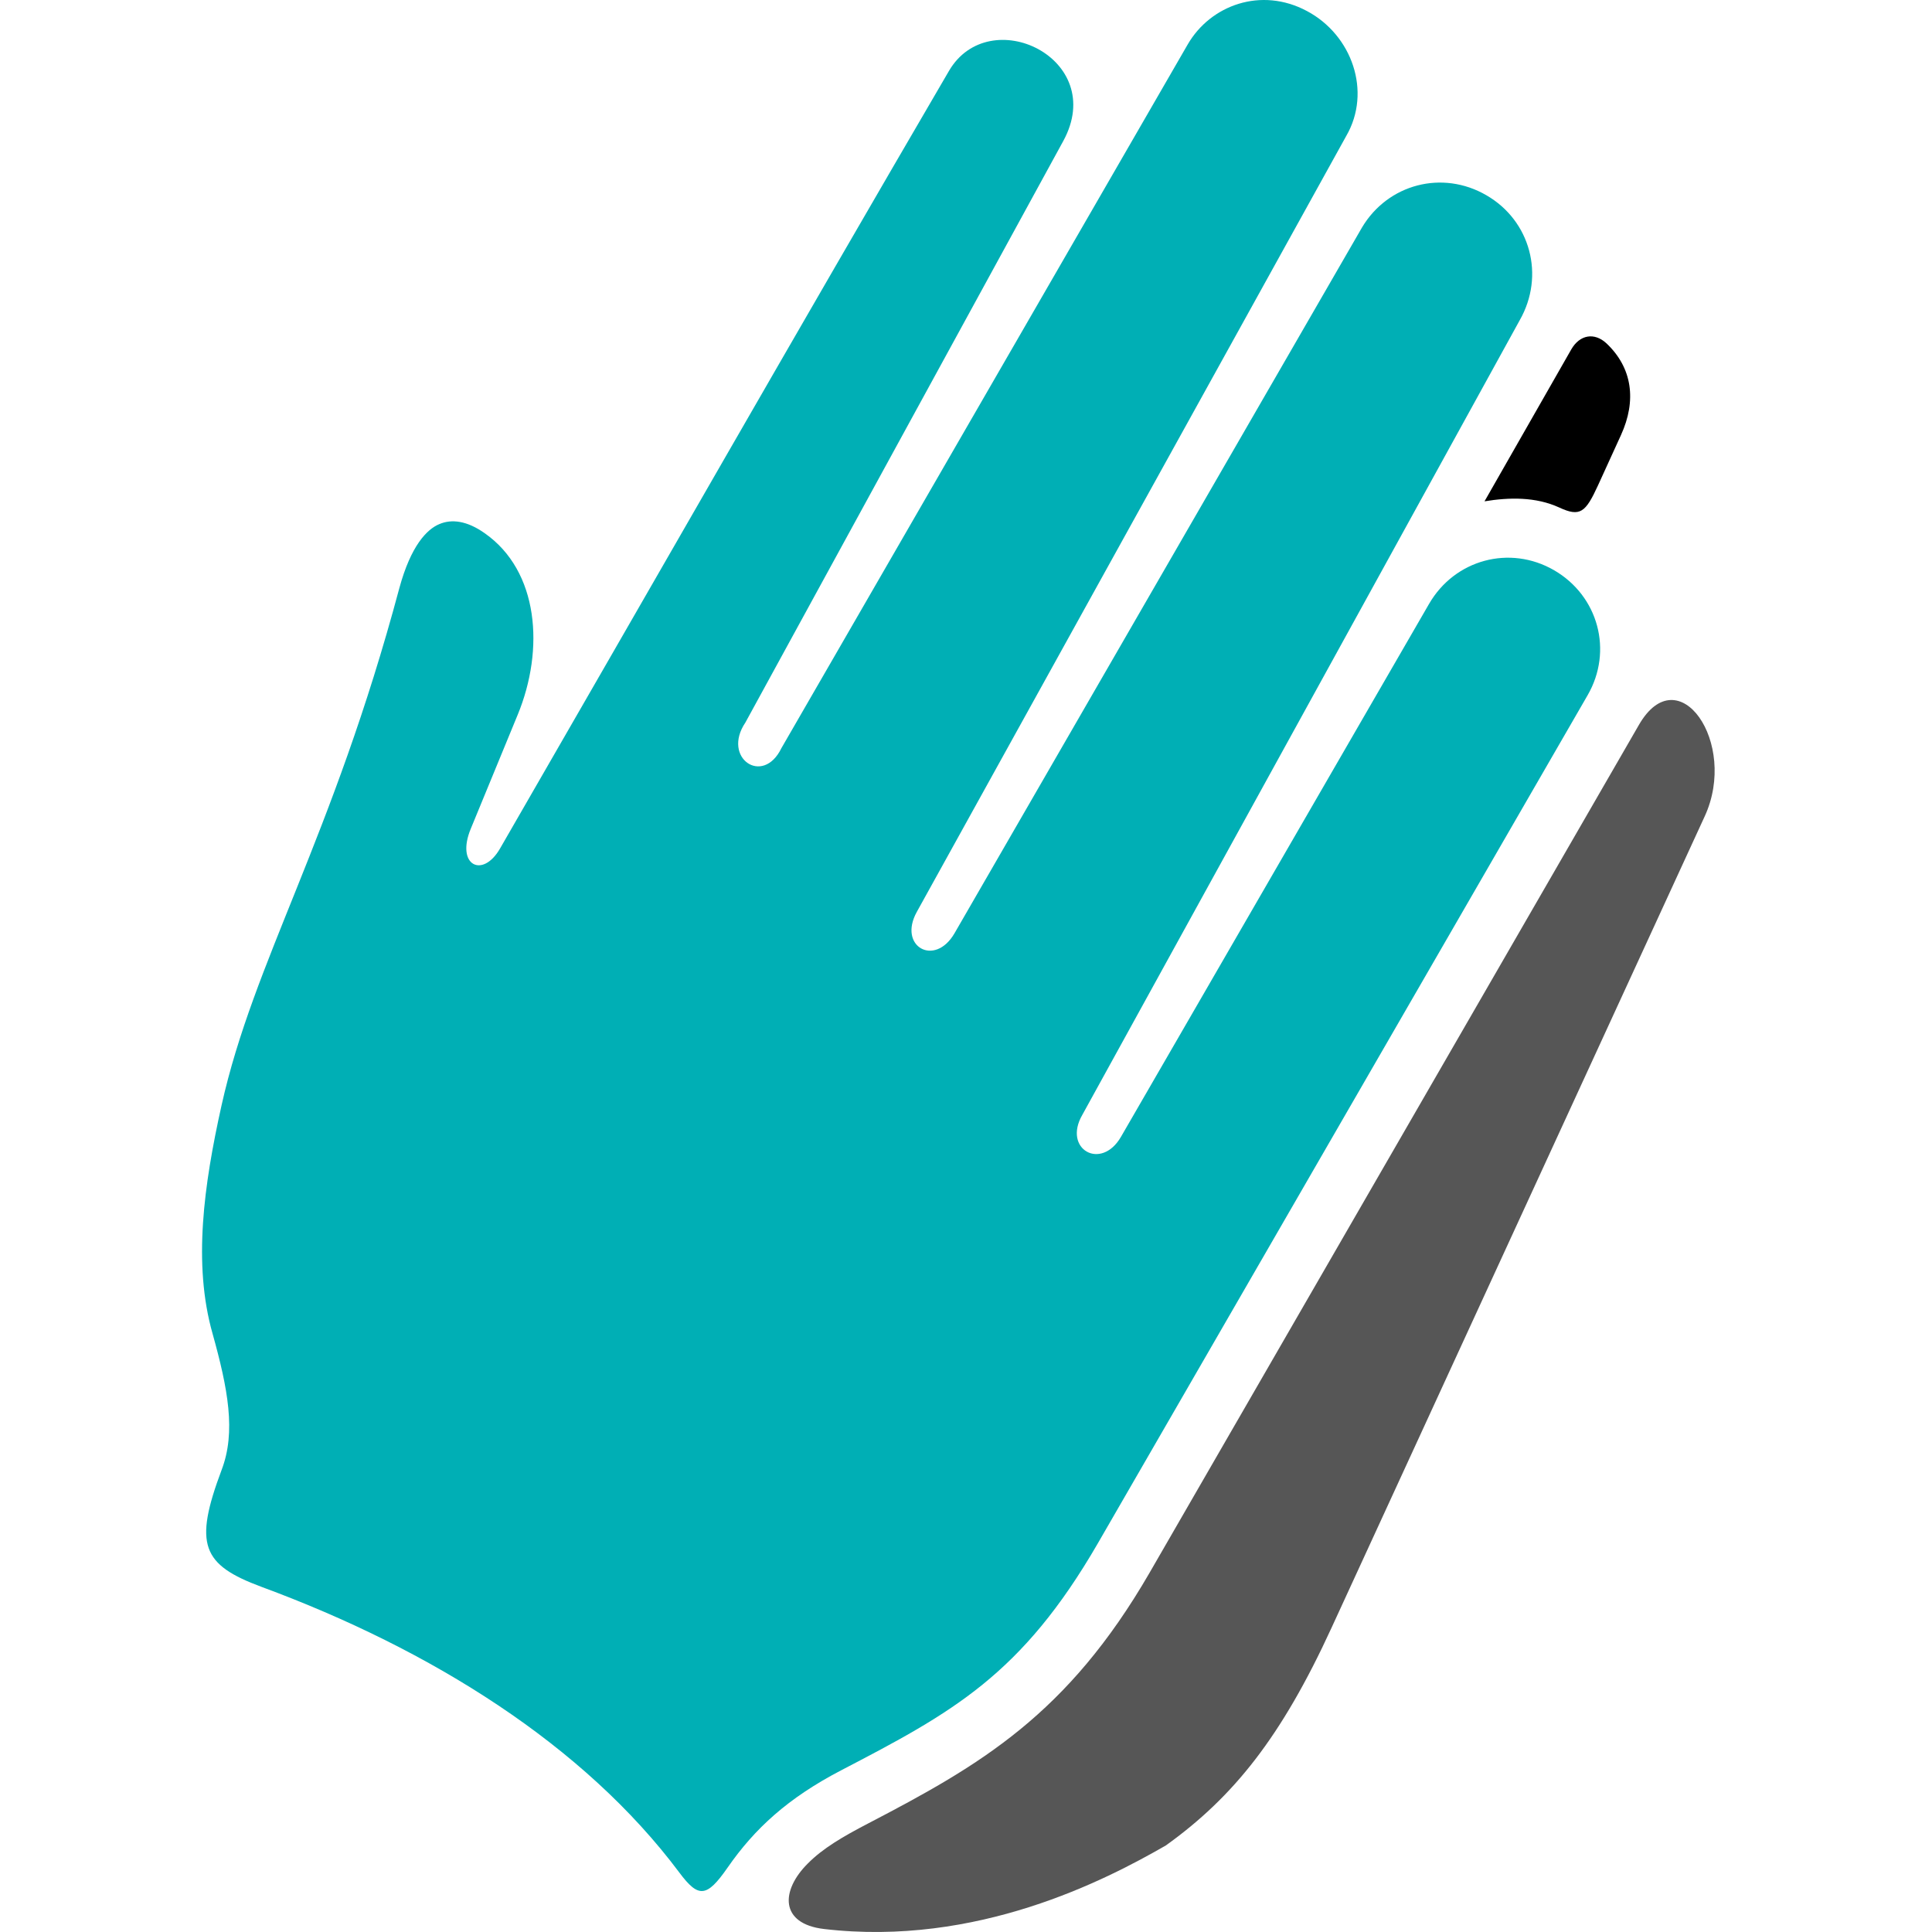 <svg xmlns="http://www.w3.org/2000/svg" width="160" height="160" viewBox="0 0 160 160" fill="none"><g clip-path="url(#clip0_267_499)"><path d="M98.359 3.683L64.711 61.962C63.173 65.129 59.756 62.756 61.73 59.837L88.052 11.684C91.791 4.837 81.927 0.144 78.586 5.879C66.08 27.296 53.784 48.831 41.411 70.27C39.959 72.791 37.731 71.663 38.988 68.632L42.873 59.195C45.11 53.767 44.624 47.283 40.131 44.152C38.664 43.117 37.398 42.969 36.382 43.405C35.361 43.83 34.035 45.17 33.074 48.697C27.498 69.541 21.014 79.562 18.345 91.553C16.878 98.147 15.97 104.67 17.599 110.429C18.875 115.003 19.559 118.581 18.352 121.736C16.032 127.92 16.726 129.587 21.646 131.413C35.716 136.605 48.377 144.53 56.264 155.083C57.843 157.196 58.523 157.16 60.252 154.673C62.501 151.425 65.269 148.902 69.629 146.626C78.87 141.819 84.608 138.728 90.935 127.784L131.478 57.578C133.602 53.906 132.372 49.343 128.692 47.218C125.031 45.106 120.471 46.336 118.347 50.014L92.836 94.143C91.195 96.99 87.992 95.176 89.631 92.333L125.859 26.516C127.96 22.826 126.753 18.281 123.092 16.168C119.451 14.055 114.941 15.235 112.795 18.839L79.049 77.289C77.408 80.122 74.339 78.381 75.927 75.517L111.49 11.26C113.615 7.594 111.974 2.901 108.235 0.914C104.448 -1.113 100.25 0.416 98.359 3.683Z" fill="#00AFB5"/><path d="M130.12 28.946L122.941 41.517C124.978 41.183 127.174 41.133 129.128 42.029C130.866 42.838 131.312 42.428 132.333 40.212L134.243 36.029C135.548 33.17 135.188 30.465 133.041 28.436C132.044 27.506 130.828 27.708 130.12 28.946Z" fill="black"/><path d="M135.725 60.037L95.206 130.242C88.4 142.007 81.195 146.168 71.903 151.007C69.769 152.116 68.131 153.082 66.9 154.327C64.651 156.561 64.553 159.318 68.243 159.752C80.913 161.233 91.555 155.705 96.549 152.834C102.153 148.813 106.112 143.869 110.276 134.797L141.174 67.611C143.983 61.515 138.989 54.37 135.725 60.037Z" fill="#565656"/></g><defs><clipPath id="clip0_267_499"><rect width="160" height="160" fill="white"/></clipPath></defs></svg>